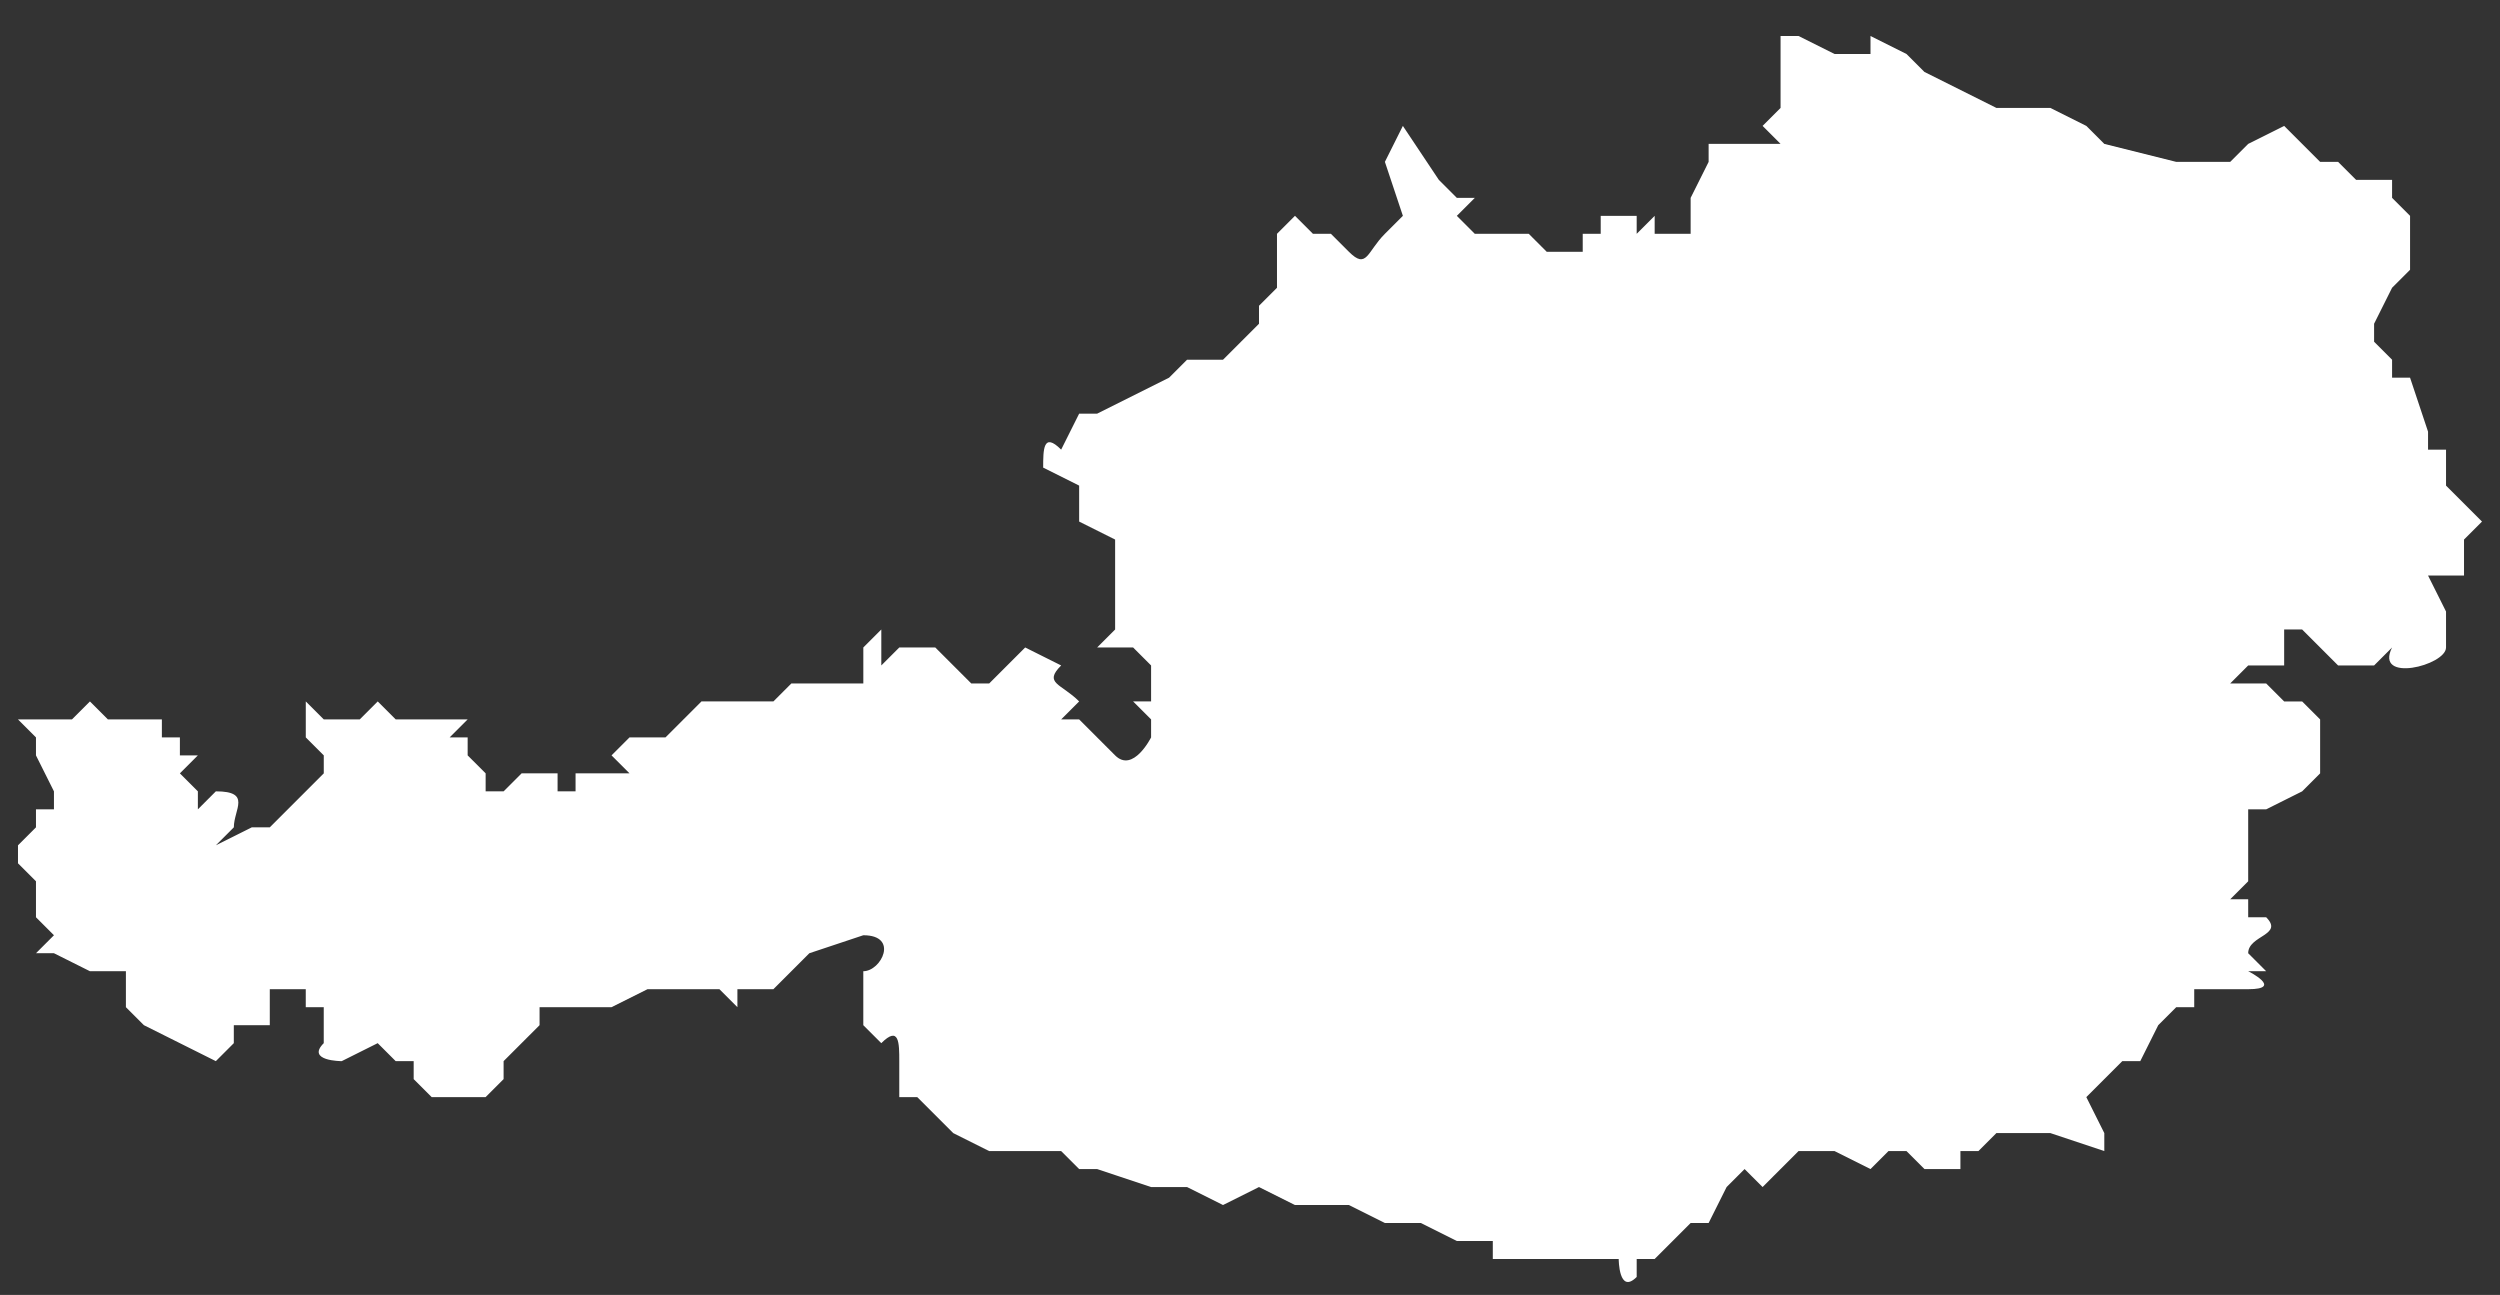 <svg xmlns="http://www.w3.org/2000/svg" xml:space="preserve" style="enable-background:new 0 0 139 72" viewBox="0 0 139 72"><rect x="0" y="0" width="139" height="72" fill="#333333" stroke="none"/><path d="m78 7-1 2 1 3-1 1c-1 1-1 2-2 1l-1-1h-1l-1-1-1 1v3l-1 1v1l-1 1-1 1h-2l-1 1-2 1-2 1h-1l-1 2c-1-1-1 0-1 1l2 1v2l2 1v5l-1 1h2l1 1v2h-1l1 1v1s-1 2-2 1l-2-2h-1l1-1c-1-1-2-1-1-2l-2-1-1 1-1 1h-1l-1-1-1-1h-2l-1 1v-2l-1 1v2h-4l-1 1h-4l-1 1-1 1h-2l-1 1 1 1h-3v1h-1v-1h-2l-1 1h-1v-1l-1-1v-1h-1l1-1h-4l-1-1-1 1h-2l-1-1v2l1 1v1l-1 1-1 1-1 1h-1l-2 1 1-1c0-1 1-2-1-2 0 1 0 0 0 0l-1 1v-1l-1-1 1-1h-1v-1H9v-1H6l-1-1-1 1H1l1 1v1l1 2v1H2v1l-1 1v1l1 1v2l1 1-1 1h1l2 1h2v2l1 1 2 1 2 1 1-1v-1h2v-2h2v1h1v2c-1 1 1 1 1 1l2-1 1 1h1v1l1 1h3l1-1v-1l1-1 1-1v-1h4l2-1h4l1 1v-1h2l1-1 1-1 3-1c2 0 1 2 0 2v3l1 1c1-1 1 0 1 1 0 0 1 0 0 0v2h1l1 1 1 1 2 1h4l1 1h1l3 1h2l2 1 2-1 2 1h3l2 1h2l2 1h2v1h7s0 2 1 1v-1h1l1-1 1-1h1l1-2 1-1c0 1 0 0 0 0l1 1 2-2h2l2 1 1-1h1l1 1h2v-1h1l1-1h3l3 1v-1l-1-2 1-1 1-1h1l1-2 1-1h1s-1 0 0 0v-1h3c2 0 0-1 0-1h1l-1-1c0-1 2-1 1-2h-1v-1h-1l1-1v-4h1l2-1 1-1v-3l-1-1h-1l-1-1s0 1 0 0h-2l1-1h2v-2h1l2 2h2l1-1c-1 2 3 1 3 0v-2l-1-2h2v-2l1-1-1-1-1-1v-2h-1v-1l-1-3h-1v-1l-1-1v-1l1-2 1-1v-3l-1-1v-1h-2l-1-1h-1l-1-1-1-1-2 1-1 1h-3l-4-1-1-1-2-1h-3l-2-1-2-1-1-1-2-1v1h-2l-2-1h-1v4l-1 1 1 1h-4v1l-1 2v2h-2v-1l-1 1v-1h-2v1h-1v1h-2l-1-1h-3l-1-1 1-1h-1l-1-1-2-3" style="fill:#fff"/></svg>